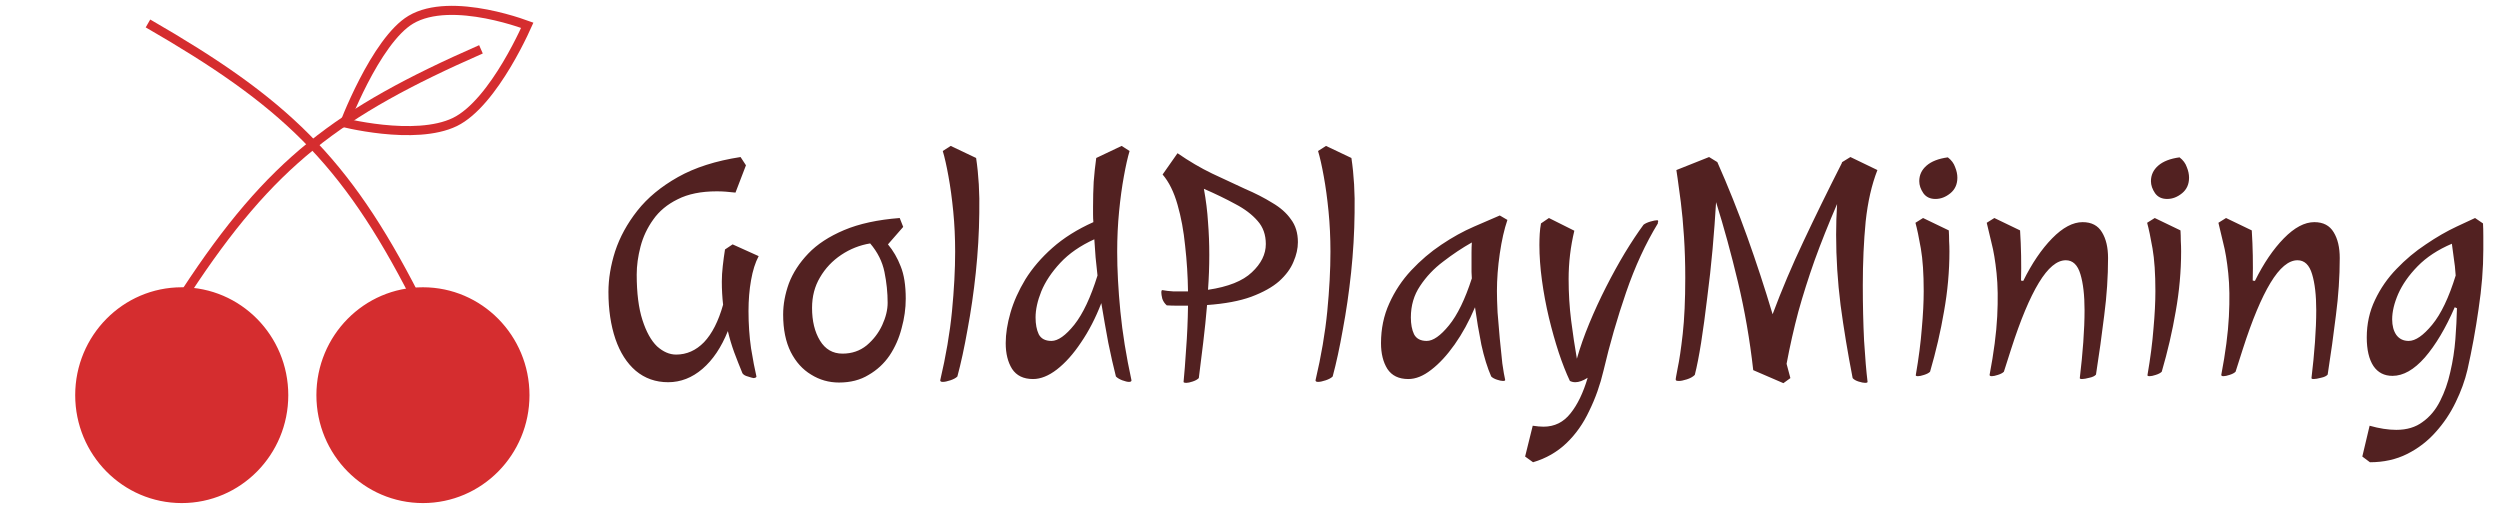 <svg width="551" height="114" viewBox="0 0 551 114" fill="none" xmlns="http://www.w3.org/2000/svg">
<path d="M147.26 84.24C144.507 84.24 142.127 83.4 140.12 81.72C138.16 80.04 136.667 77.707 135.64 74.72C134.613 71.687 134.1 68.233 134.1 64.36C134.1 61.467 134.59 58.48 135.57 55.4C136.597 52.273 138.23 49.287 140.47 46.44C142.71 43.593 145.697 41.12 149.43 39.02C153.163 36.92 157.76 35.45 163.22 34.61L164.41 36.43L162.1 42.45C161.353 42.357 160.63 42.287 159.93 42.24C159.277 42.193 158.623 42.17 157.97 42.17C154.517 42.17 151.647 42.753 149.36 43.92C147.073 45.04 145.277 46.533 143.97 48.4C142.663 50.22 141.73 52.203 141.17 54.35C140.61 56.497 140.33 58.55 140.33 60.51C140.33 64.57 140.75 67.907 141.59 70.52C142.43 73.133 143.503 75.07 144.81 76.33C146.163 77.543 147.563 78.15 149.01 78.15C151.343 78.15 153.397 77.24 155.17 75.42C156.943 73.553 158.343 70.8 159.37 67.16C159.277 66.32 159.207 65.48 159.16 64.64C159.113 63.8 159.09 62.937 159.09 62.05C159.09 60.977 159.16 59.833 159.3 58.62C159.44 57.36 159.603 56.147 159.79 54.98L161.47 53.86L167.21 56.45C166.463 57.85 165.903 59.623 165.53 61.77C165.157 63.87 164.97 66.133 164.97 68.56C164.97 71.407 165.157 74.137 165.53 76.75C165.95 79.317 166.347 81.393 166.72 82.98C166.72 83.167 166.51 83.283 166.09 83.33C165.81 83.283 165.39 83.167 164.83 82.98C164.27 82.84 163.873 82.607 163.64 82.28C162.987 80.693 162.38 79.153 161.82 77.66C161.26 76.12 160.793 74.557 160.42 72.97C158.973 76.563 157.107 79.34 154.82 81.3C152.533 83.26 150.013 84.24 147.26 84.24ZM184.926 84.31C182.686 84.31 180.633 83.727 178.766 82.56C176.899 81.44 175.406 79.783 174.286 77.59C173.166 75.35 172.606 72.597 172.606 69.33C172.606 67.09 173.026 64.803 173.866 62.47C174.753 60.137 176.176 57.943 178.136 55.89C180.096 53.837 182.733 52.11 186.046 50.71C189.359 49.31 193.443 48.423 198.296 48.05L199.066 50.01L195.706 53.86C196.873 55.26 197.806 56.87 198.506 58.69C199.253 60.51 199.626 62.89 199.626 65.83C199.626 67.977 199.323 70.147 198.716 72.34C198.156 74.533 197.269 76.54 196.056 78.36C194.843 80.133 193.303 81.557 191.436 82.63C189.616 83.75 187.446 84.31 184.926 84.31ZM185.696 77.94C187.749 77.94 189.523 77.333 191.016 76.12C192.509 74.86 193.653 73.367 194.446 71.64C195.239 69.913 195.636 68.28 195.636 66.74C195.636 64.5 195.403 62.237 194.936 59.95C194.469 57.663 193.419 55.563 191.786 53.65C189.499 54.023 187.376 54.863 185.416 56.17C183.456 57.477 181.893 59.133 180.726 61.14C179.559 63.1 178.976 65.34 178.976 67.86C178.976 70.753 179.559 73.157 180.726 75.07C181.893 76.983 183.549 77.94 185.696 77.94ZM207.785 84.17C207.412 84.17 207.225 84.053 207.225 83.82C208.485 78.453 209.349 73.39 209.815 68.63C210.282 63.823 210.515 59.437 210.515 55.47C210.515 52.39 210.375 49.427 210.095 46.58C209.815 43.733 209.465 41.167 209.045 38.88C208.625 36.547 208.205 34.68 207.785 33.28L209.535 32.16L215.135 34.82C215.695 38.553 215.929 42.59 215.835 46.93C215.789 51.27 215.532 55.657 215.065 60.09C214.599 64.477 213.992 68.653 213.245 72.62C212.545 76.587 211.799 80.04 211.005 82.98C210.679 83.307 210.165 83.587 209.465 83.82C208.765 84.053 208.205 84.17 207.785 84.17ZM248.819 84.17C248.492 84.17 248.002 84.053 247.349 83.82C246.742 83.587 246.275 83.307 245.949 82.98C245.389 80.787 244.829 78.313 244.269 75.56C243.755 72.807 243.242 69.89 242.729 66.81C241.469 70.077 239.975 72.97 238.249 75.49C236.569 78.01 234.795 79.993 232.929 81.44C231.109 82.84 229.359 83.54 227.679 83.54C225.579 83.54 224.039 82.793 223.059 81.3C222.125 79.807 221.659 77.917 221.659 75.63C221.659 73.577 222.009 71.337 222.709 68.91C223.409 66.483 224.505 64.033 225.999 61.56C227.539 59.087 229.522 56.777 231.949 54.63C234.422 52.437 237.432 50.547 240.979 48.96C240.932 48.4 240.909 47.84 240.909 47.28C240.909 46.673 240.909 46.09 240.909 45.53C240.909 43.663 240.955 41.843 241.049 40.07C241.189 38.25 241.375 36.5 241.609 34.82L247.209 32.16L248.959 33.28C248.539 34.68 248.119 36.547 247.699 38.88C247.279 41.167 246.929 43.733 246.649 46.58C246.369 49.427 246.229 52.39 246.229 55.47C246.229 59.437 246.462 63.823 246.929 68.63C247.395 73.39 248.212 78.453 249.379 83.82C249.379 84.053 249.192 84.17 248.819 84.17ZM231.739 75.14C233.185 75.14 234.865 73.95 236.779 71.57C238.692 69.143 240.395 65.527 241.889 60.72C241.749 59.367 241.609 58.037 241.469 56.73C241.375 55.377 241.282 54.047 241.189 52.74C238.109 54.14 235.612 55.867 233.699 57.92C231.785 59.973 230.385 62.073 229.499 64.22C228.659 66.32 228.239 68.233 228.239 69.96C228.239 71.453 228.472 72.69 228.939 73.67C229.452 74.65 230.385 75.14 231.739 75.14ZM261.487 84.38C261.067 84.38 260.857 84.31 260.857 84.17C261.044 82.303 261.231 79.9 261.417 76.96C261.651 73.973 261.791 70.777 261.837 67.37C261.044 67.37 260.227 67.37 259.387 67.37C258.594 67.37 257.847 67.347 257.147 67.3C256.681 66.88 256.354 66.39 256.167 65.83C256.027 65.223 255.957 64.78 255.957 64.5C255.957 64.127 256.027 63.94 256.167 63.94C256.914 64.08 257.707 64.173 258.547 64.22C259.387 64.22 260.484 64.22 261.837 64.22C261.791 60.86 261.581 57.523 261.207 54.21C260.881 50.897 260.321 47.863 259.527 45.11C258.734 42.31 257.637 40.093 256.237 38.46L259.527 33.77C262.094 35.543 264.637 37.037 267.157 38.25C269.724 39.463 272.127 40.583 274.367 41.61C276.654 42.59 278.661 43.617 280.387 44.69C282.161 45.717 283.537 46.93 284.517 48.33C285.544 49.683 286.057 51.363 286.057 53.37C286.057 54.77 285.731 56.217 285.077 57.71C284.471 59.203 283.421 60.627 281.927 61.98C280.434 63.287 278.381 64.43 275.767 65.41C273.201 66.343 269.957 66.95 266.037 67.23C265.804 69.983 265.524 72.713 265.197 75.42C264.871 78.127 264.544 80.763 264.217 83.33C263.891 83.657 263.424 83.913 262.817 84.1C262.257 84.287 261.814 84.38 261.487 84.38ZM266.247 63.87C270.681 63.217 273.901 61.933 275.907 60.02C277.961 58.107 278.987 56.03 278.987 53.79C278.987 51.737 278.381 50.033 277.167 48.68C275.954 47.28 274.321 46.043 272.267 44.97C270.214 43.85 267.904 42.73 265.337 41.61C265.804 44.177 266.107 46.627 266.247 48.96C266.434 51.293 266.527 53.697 266.527 56.17C266.527 57.43 266.504 58.713 266.457 60.02C266.411 61.28 266.341 62.563 266.247 63.87ZM290.5 84.17C290.127 84.17 289.94 84.053 289.94 83.82C291.2 78.453 292.064 73.39 292.53 68.63C292.997 63.823 293.23 59.437 293.23 55.47C293.23 52.39 293.09 49.427 292.81 46.58C292.53 43.733 292.18 41.167 291.76 38.88C291.34 36.547 290.92 34.68 290.5 33.28L292.25 32.16L297.85 34.82C298.41 38.553 298.644 42.59 298.55 46.93C298.504 51.27 298.247 55.657 297.78 60.09C297.314 64.477 296.707 68.653 295.96 72.62C295.26 76.587 294.514 80.04 293.72 82.98C293.394 83.307 292.88 83.587 292.18 83.82C291.48 84.053 290.92 84.17 290.5 84.17ZM331.253 83.96C330.927 83.96 330.483 83.867 329.923 83.68C329.363 83.493 328.943 83.26 328.663 82.98C327.823 81.067 327.1 78.733 326.493 75.98C325.933 73.18 325.467 70.427 325.093 67.72C323.787 70.8 322.293 73.53 320.613 75.91C318.933 78.29 317.207 80.157 315.433 81.51C313.707 82.863 312.027 83.54 310.393 83.54C308.293 83.54 306.753 82.793 305.773 81.3C304.84 79.807 304.373 77.917 304.373 75.63C304.373 72.457 304.98 69.54 306.193 66.88C307.407 64.173 309.017 61.747 311.023 59.6C313.077 57.407 315.293 55.517 317.673 53.93C320.1 52.297 322.503 50.967 324.883 49.94L330.553 47.49L332.233 48.47C331.533 50.523 330.973 52.997 330.553 55.89C330.133 58.783 329.923 61.537 329.923 64.15C329.923 65.41 329.97 66.973 330.063 68.84C330.203 70.707 330.367 72.643 330.553 74.65C330.74 76.61 330.927 78.43 331.113 80.11C331.347 81.743 331.557 82.957 331.743 83.75C331.743 83.89 331.58 83.96 331.253 83.96ZM314.453 75.14C315.853 75.14 317.487 73.997 319.353 71.71C321.22 69.423 322.9 65.97 324.393 61.35C324.347 60.837 324.323 60.37 324.323 59.95C324.323 59.483 324.323 59.063 324.323 58.69C324.323 57.523 324.323 56.52 324.323 55.68C324.323 54.84 324.347 54.093 324.393 53.44C322.247 54.653 320.147 56.053 318.093 57.64C316.04 59.18 314.337 60.977 312.983 63.03C311.63 65.037 310.953 67.347 310.953 69.96C310.953 71.453 311.187 72.69 311.653 73.67C312.167 74.65 313.1 75.14 314.453 75.14ZM337.884 101.88L336.134 100.62L337.814 93.83C338.748 93.97 339.541 94.04 340.194 94.04C342.621 94.04 344.604 93.06 346.144 91.1C347.684 89.187 348.944 86.573 349.924 83.26C348.898 83.913 347.988 84.24 347.194 84.24C346.774 84.24 346.378 84.147 346.004 83.96C345.164 82.187 344.348 80.11 343.554 77.73C342.761 75.303 342.038 72.737 341.384 70.03C340.731 67.277 340.218 64.523 339.844 61.77C339.471 59.017 339.284 56.427 339.284 54C339.284 53.16 339.308 52.343 339.354 51.55C339.401 50.757 339.494 49.987 339.634 49.24L341.384 48.05L346.984 50.85C346.144 54.35 345.724 57.897 345.724 61.49C345.724 64.617 345.911 67.673 346.284 70.66C346.658 73.6 347.078 76.4 347.544 79.06C348.244 76.587 349.154 73.997 350.274 71.29C351.394 68.583 352.631 65.9 353.984 63.24C355.338 60.58 356.714 58.083 358.114 55.75C359.561 53.37 360.938 51.293 362.244 49.52C362.618 49.24 363.131 49.007 363.784 48.82C364.438 48.633 364.928 48.54 365.254 48.54C365.394 48.54 365.464 48.633 365.464 48.82C365.464 48.867 365.441 48.937 365.394 49.03C365.394 49.077 365.394 49.147 365.394 49.24C362.688 53.673 360.354 58.737 358.394 64.43C356.434 70.123 354.778 75.863 353.424 81.65C352.678 84.823 351.628 87.787 350.274 90.54C348.968 93.34 347.288 95.72 345.234 97.68C343.181 99.64 340.731 101.04 337.884 101.88ZM393.062 84.45L386.412 81.58C385.665 74.907 384.545 68.443 383.052 62.19C381.558 55.937 379.948 50.057 378.222 44.55C378.035 47.77 377.778 51.223 377.452 54.91C377.125 58.55 376.728 62.143 376.262 65.69C375.842 69.237 375.398 72.503 374.932 75.49C374.465 78.43 373.998 80.81 373.532 82.63C373.112 83.05 372.528 83.377 371.782 83.61C371.035 83.843 370.475 83.96 370.102 83.96C369.775 83.96 369.565 83.937 369.472 83.89C369.378 83.843 369.332 83.773 369.332 83.68C369.285 83.68 369.425 82.84 369.752 81.16C370.125 79.433 370.498 76.913 370.872 73.6C371.245 70.24 371.432 66.11 371.432 61.21C371.432 58.037 371.338 55.027 371.152 52.18C370.965 49.287 370.732 46.743 370.452 44.55C370.172 42.357 369.938 40.63 369.752 39.37C369.565 38.11 369.472 37.48 369.472 37.48L376.682 34.61L378.502 35.73C380.882 41.097 383.075 46.58 385.082 52.18C387.088 57.78 388.955 63.473 390.682 69.26C392.688 63.893 394.952 58.55 397.472 53.23C399.992 47.863 402.815 42.1 405.942 35.94C405.942 35.893 405.942 35.87 405.942 35.87C405.988 35.823 406.012 35.777 406.012 35.73L407.832 34.61L413.782 37.48C412.522 40.7 411.658 44.48 411.192 48.82C410.772 53.16 410.562 57.85 410.562 62.89C410.562 67.183 410.655 71.243 410.842 75.07C411.075 78.85 411.332 81.883 411.612 84.17C411.612 84.31 411.425 84.38 411.052 84.38C410.725 84.38 410.258 84.287 409.652 84.1C409.045 83.913 408.602 83.657 408.322 83.33C407.248 77.823 406.362 72.457 405.662 67.23C405.008 62.003 404.682 56.847 404.682 51.76C404.682 49.473 404.752 47.21 404.892 44.97C402.978 49.403 401.322 53.557 399.922 57.43C398.568 61.257 397.378 65.013 396.352 68.7C395.372 72.387 394.508 76.213 393.762 80.18L394.602 83.33L393.062 84.45ZM426.574 43.85C425.407 43.85 424.52 43.43 423.914 42.59C423.307 41.703 423.004 40.817 423.004 39.93C423.004 38.577 423.54 37.433 424.614 36.5C425.687 35.567 427.25 34.96 429.304 34.68C430.097 35.287 430.634 36.01 430.914 36.85C431.24 37.643 431.404 38.413 431.404 39.16C431.404 40.607 430.89 41.75 429.864 42.59C428.837 43.43 427.74 43.85 426.574 43.85ZM422.724 82.91C422.397 82.91 422.234 82.84 422.234 82.7C422.887 78.92 423.33 75.49 423.564 72.41C423.844 69.33 423.984 66.577 423.984 64.15C423.984 60.323 423.774 57.197 423.354 54.77C422.934 52.343 422.537 50.453 422.164 49.1L423.844 48.05L429.514 50.78C429.56 51.527 429.584 52.297 429.584 53.09C429.63 53.837 429.654 54.607 429.654 55.4C429.654 59.787 429.257 64.197 428.464 68.63C427.717 73.017 426.69 77.45 425.384 81.93C425.104 82.21 424.66 82.443 424.054 82.63C423.494 82.817 423.05 82.91 422.724 82.91ZM458.875 83.54C458.548 83.54 458.385 83.47 458.385 83.33C458.712 80.623 458.968 77.987 459.155 75.42C459.342 72.853 459.435 70.497 459.435 68.35C459.435 65.083 459.132 62.447 458.525 60.44C457.918 58.387 456.845 57.36 455.305 57.36C453.345 57.36 451.362 59.017 449.355 62.33C447.348 65.643 445.318 70.497 443.265 76.89L441.655 81.93C441.375 82.21 440.932 82.443 440.325 82.63C439.765 82.817 439.322 82.91 438.995 82.91C438.668 82.91 438.505 82.817 438.505 82.63C439.438 77.73 439.998 73.437 440.185 69.75C440.372 66.063 440.325 62.89 440.045 60.23C439.765 57.523 439.392 55.283 438.925 53.51C438.505 51.69 438.155 50.22 437.875 49.1L439.555 48.05L445.225 50.78C445.458 54.513 445.528 58.2 445.435 61.84L445.925 61.91C447.838 58.037 449.962 54.91 452.295 52.53C454.628 50.15 456.868 48.96 459.015 48.96C460.975 48.96 462.398 49.707 463.285 51.2C464.172 52.647 464.615 54.537 464.615 56.87C464.615 60.977 464.335 65.177 463.775 69.47C463.262 73.717 462.655 78.08 461.955 82.56C461.675 82.887 461.185 83.12 460.485 83.26C459.785 83.447 459.248 83.54 458.875 83.54ZM477.638 43.85C476.471 43.85 475.585 43.43 474.978 42.59C474.371 41.703 474.068 40.817 474.068 39.93C474.068 38.577 474.605 37.433 475.678 36.5C476.751 35.567 478.315 34.96 480.368 34.68C481.161 35.287 481.698 36.01 481.978 36.85C482.305 37.643 482.468 38.413 482.468 39.16C482.468 40.607 481.955 41.75 480.928 42.59C479.901 43.43 478.805 43.85 477.638 43.85ZM473.788 82.91C473.461 82.91 473.298 82.84 473.298 82.7C473.951 78.92 474.395 75.49 474.628 72.41C474.908 69.33 475.048 66.577 475.048 64.15C475.048 60.323 474.838 57.197 474.418 54.77C473.998 52.343 473.601 50.453 473.228 49.1L474.908 48.05L480.578 50.78C480.625 51.527 480.648 52.297 480.648 53.09C480.695 53.837 480.718 54.607 480.718 55.4C480.718 59.787 480.321 64.197 479.528 68.63C478.781 73.017 477.755 77.45 476.448 81.93C476.168 82.21 475.725 82.443 475.118 82.63C474.558 82.817 474.115 82.91 473.788 82.91ZM509.939 83.54C509.613 83.54 509.449 83.47 509.449 83.33C509.776 80.623 510.033 77.987 510.219 75.42C510.406 72.853 510.499 70.497 510.499 68.35C510.499 65.083 510.196 62.447 509.589 60.44C508.983 58.387 507.909 57.36 506.369 57.36C504.409 57.36 502.426 59.017 500.419 62.33C498.413 65.643 496.383 70.497 494.329 76.89L492.719 81.93C492.439 82.21 491.996 82.443 491.389 82.63C490.829 82.817 490.386 82.91 490.059 82.91C489.733 82.91 489.569 82.817 489.569 82.63C490.503 77.73 491.063 73.437 491.249 69.75C491.436 66.063 491.389 62.89 491.109 60.23C490.829 57.523 490.456 55.283 489.989 53.51C489.569 51.69 489.219 50.22 488.939 49.1L490.619 48.05L496.289 50.78C496.523 54.513 496.593 58.2 496.499 61.84L496.989 61.91C498.903 58.037 501.026 54.91 503.359 52.53C505.693 50.15 507.933 48.96 510.079 48.96C512.039 48.96 513.463 49.707 514.349 51.2C515.236 52.647 515.679 54.537 515.679 56.87C515.679 60.977 515.399 65.177 514.839 69.47C514.326 73.717 513.719 78.08 513.019 82.56C512.739 82.887 512.249 83.12 511.549 83.26C510.849 83.447 510.313 83.54 509.939 83.54ZM522.333 101.88L520.653 100.62L522.263 93.83C524.409 94.437 526.369 94.74 528.143 94.74C530.476 94.74 532.413 94.157 533.953 92.99C535.539 91.87 536.823 90.33 537.803 88.37C538.783 86.457 539.529 84.333 540.043 82C540.603 79.62 540.976 77.217 541.163 74.79C541.349 72.363 541.466 70.077 541.513 67.93L541.023 67.72C539.016 72.34 536.823 76.027 534.443 78.78C532.063 81.487 529.683 82.84 527.303 82.84C525.483 82.84 524.083 82.117 523.103 80.67C522.123 79.177 521.633 77.077 521.633 74.37C521.633 71.383 522.239 68.63 523.453 66.11C524.666 63.543 526.253 61.257 528.213 59.25C530.173 57.197 532.319 55.4 534.653 53.86C536.986 52.273 539.249 50.967 541.443 49.94L545.503 48.05L547.253 49.24C547.299 49.94 547.323 50.897 547.323 52.11C547.323 53.323 547.323 54.303 547.323 55.05C547.323 59.157 546.973 63.52 546.273 68.14C545.619 72.713 544.803 77.17 543.823 81.51C543.263 83.89 542.399 86.27 541.233 88.65C540.066 91.077 538.596 93.27 536.823 95.23C535.049 97.237 532.949 98.847 530.523 100.06C528.096 101.273 525.366 101.88 522.333 101.88ZM530.873 75.14C532.366 75.14 534.093 73.95 536.053 71.57C538.013 69.19 539.739 65.573 541.233 60.72C541.139 59.273 540.999 57.99 540.813 56.87C540.673 55.75 540.533 54.7 540.393 53.72C537.313 55.027 534.793 56.683 532.833 58.69C530.919 60.65 529.496 62.68 528.563 64.78C527.676 66.833 527.233 68.7 527.233 70.38C527.233 71.78 527.536 72.923 528.143 73.81C528.796 74.697 529.706 75.14 530.873 75.14Z" fill="#522121"/>
<path d="M63.038 87.096C63.038 99.959 52.742 110.377 40.056 110.377C27.369 110.377 17.074 99.959 17.074 87.096C17.074 74.232 27.369 63.815 40.056 63.815C52.742 63.815 63.038 74.232 63.038 87.096Z" fill="#D52D2F" stroke="#D52D2F"/>
<path d="M116.198 87.096C116.198 99.959 105.902 110.377 93.216 110.377C80.53 110.377 70.234 99.959 70.234 87.096C70.234 74.232 80.53 63.815 93.216 63.815C105.902 63.815 116.198 74.232 116.198 87.096Z" fill="#D52D2F" stroke="#D52D2F"/>
<path d="M41.039 64.259C59.697 35.784 74.431 24.744 106.004 10.872" stroke="#D52D2F" stroke-width="2"/>
<path d="M91.505 65.35C75.992 35.001 62.522 22.414 32.612 5.17" stroke="#D52D2F" stroke-width="2"/>
<path d="M90.534 4.35C95.009 1.689 101.558 1.991 107.209 3.083C109.996 3.621 112.493 4.336 114.293 4.918C115.076 5.171 115.725 5.397 116.207 5.573C115.988 6.061 115.684 6.72 115.306 7.505C114.454 9.272 113.224 11.672 111.712 14.207C110.199 16.745 108.413 19.4 106.453 21.687C104.484 23.984 102.388 25.851 100.266 26.884C95.906 29.006 89.634 29.041 84.295 28.48C81.654 28.202 79.296 27.785 77.598 27.438C76.95 27.305 76.4 27.183 75.968 27.083C76.172 26.567 76.45 25.88 76.793 25.066C77.586 23.187 78.728 20.635 80.122 17.933C81.519 15.229 83.159 12.394 84.948 9.943C86.748 7.477 88.645 5.473 90.534 4.35Z" stroke="#D52D2F" stroke-width="2"/>
</svg>
